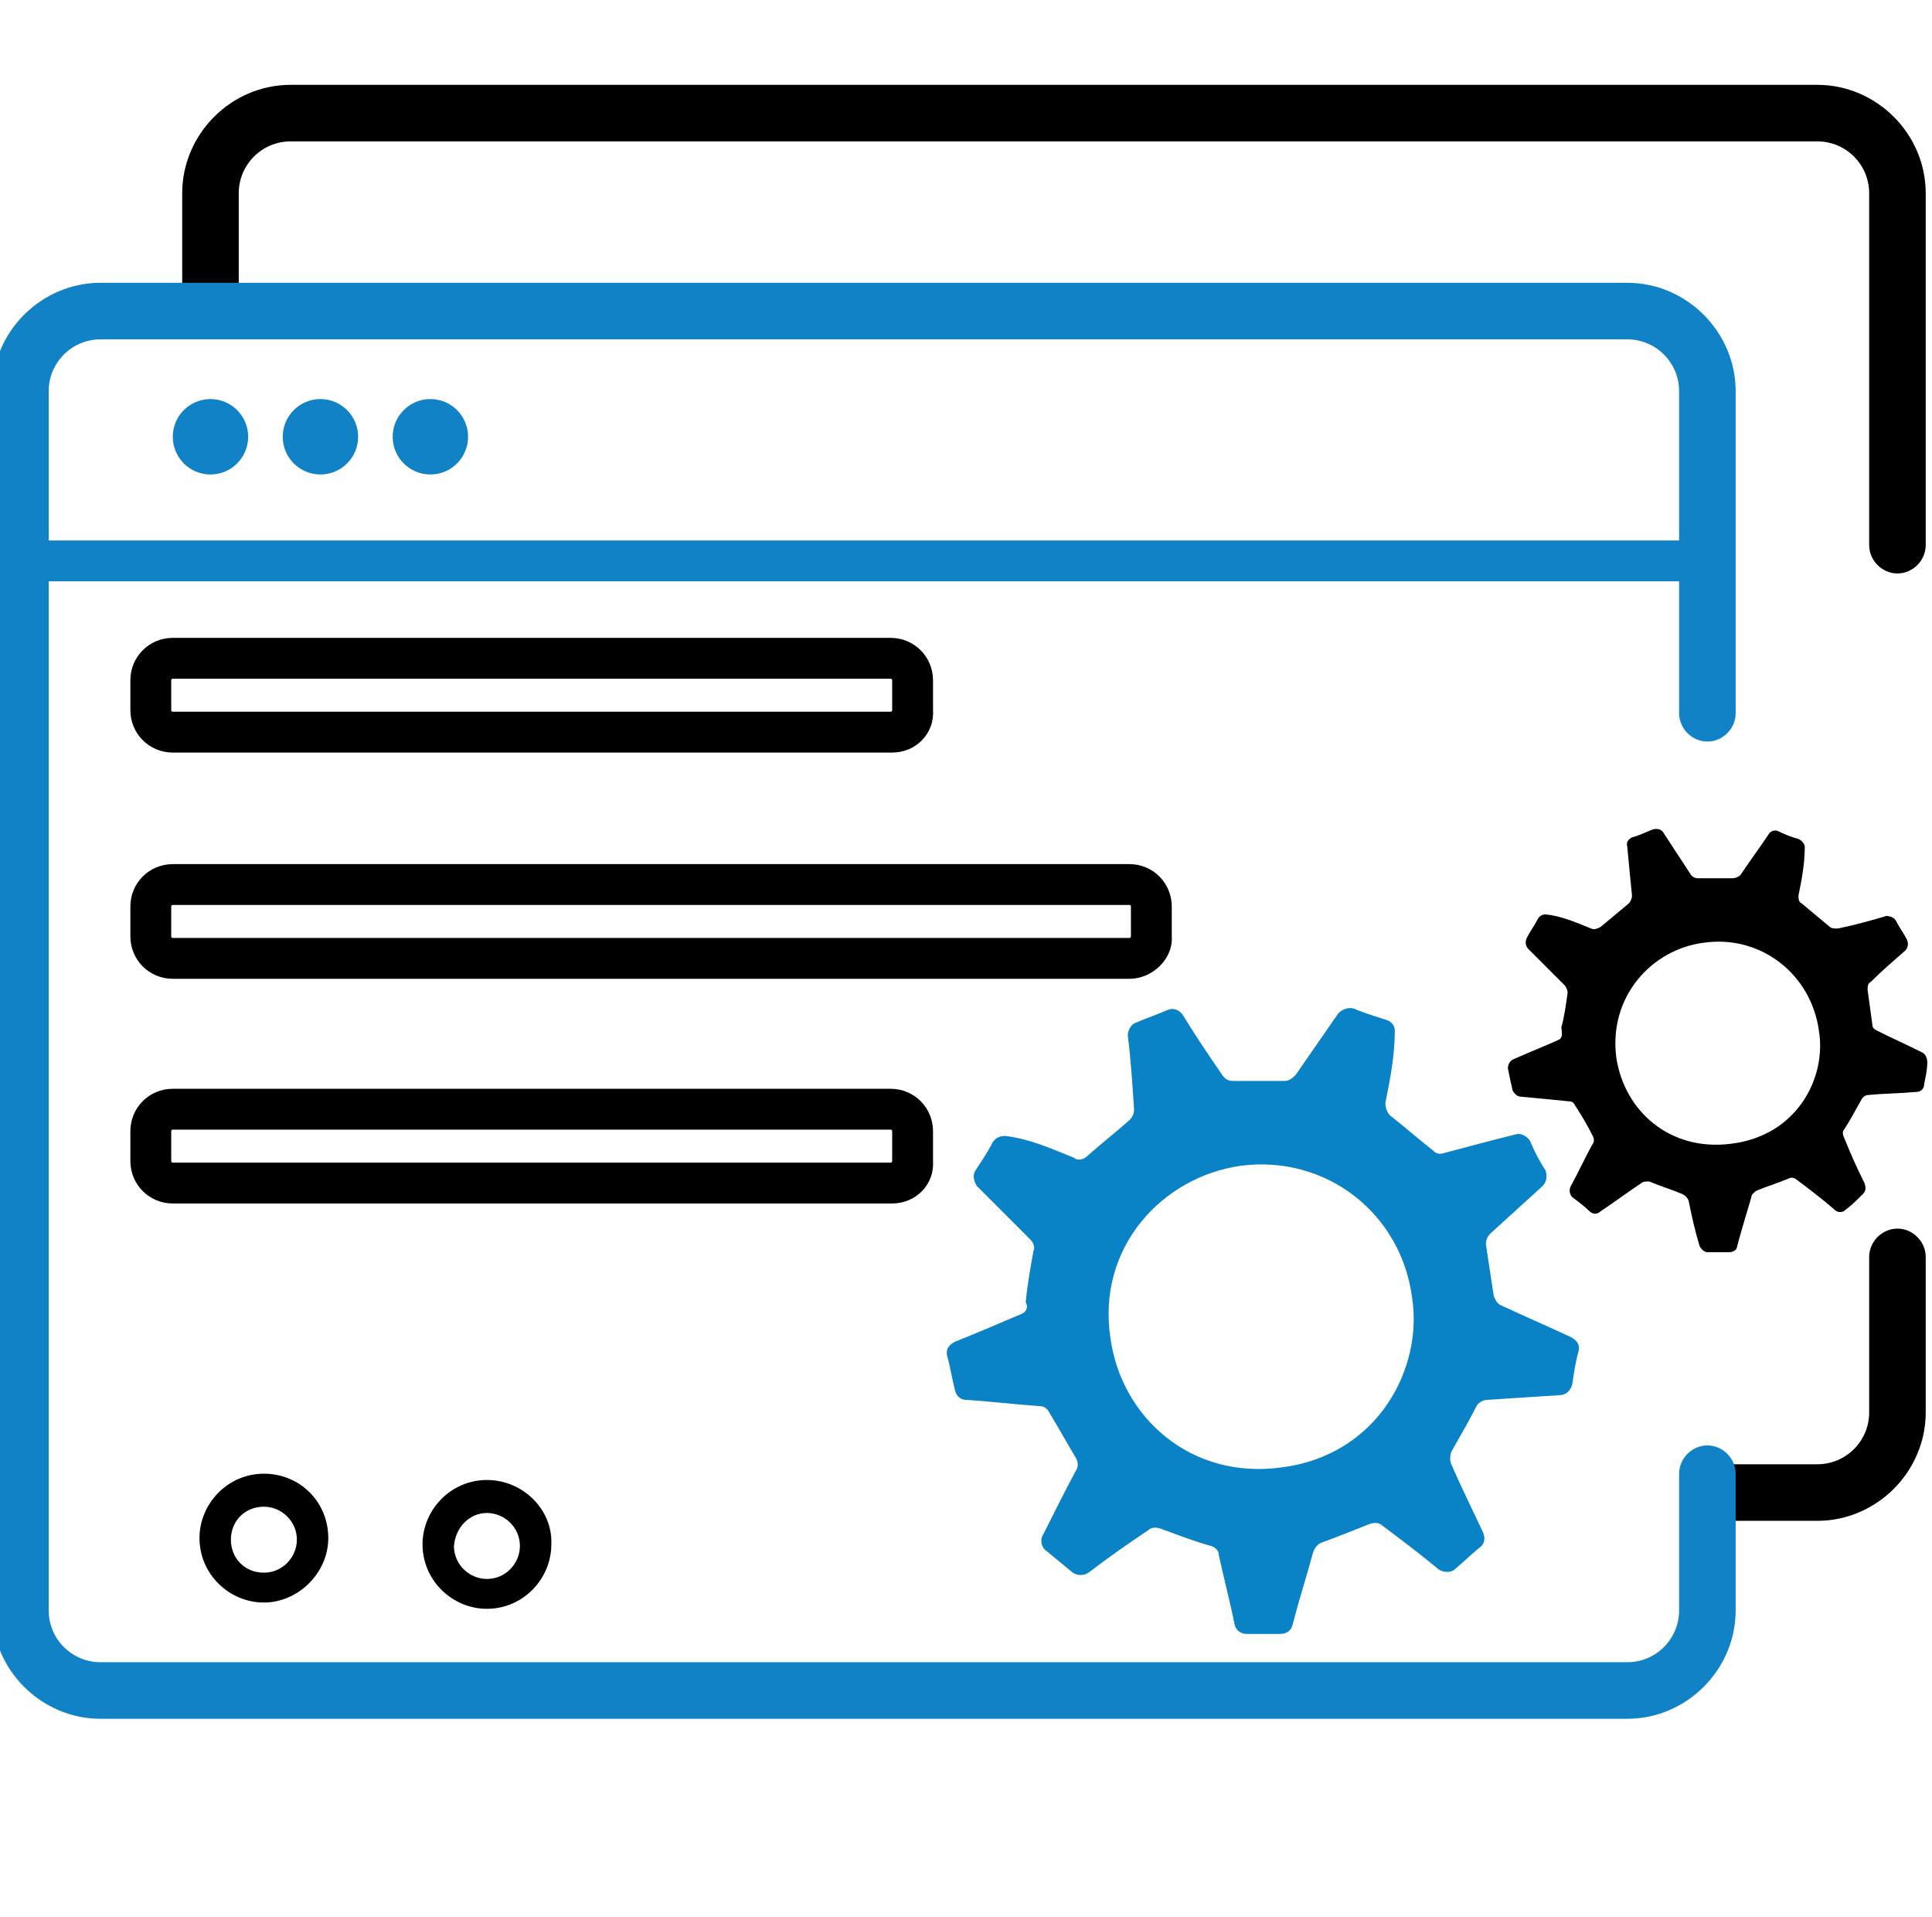 <?xml version="1.0" encoding="utf-8"?>
<!-- Generator: Adobe Illustrator 26.0.2, SVG Export Plug-In . SVG Version: 6.00 Build 0)  -->
<svg version="1.1" id="Layer_1" xmlns="http://www.w3.org/2000/svg" xmlns:xlink="http://www.w3.org/1999/xlink" x="0px" y="0px"
	 viewBox="0 0 123 122" style="enable-background:new 0 0 123 122;" xml:space="preserve">
<style type="text/css">
	.st0{fill:none;stroke:#000000;stroke-width:3;stroke-linecap:round;stroke-miterlimit:10;}
	.st1{fill:#0A83C6;}
	.st2{fill:#1182C5;stroke:#1182C5;stroke-miterlimit:10;}
	.st3{fill:none;stroke:#000000;stroke-width:3;stroke-linejoin:round;stroke-miterlimit:10;}
	.st4{fill:#1182C5;}
	.st5{fill:none;stroke:#000000;stroke-width:2;stroke-miterlimit:10;}
	.st6{fill:none;stroke:#0A83C6;stroke-width:8;stroke-linecap:round;stroke-miterlimit:10;}
	.st7{fill:none;stroke:#000000;stroke-width:8;stroke-linecap:round;stroke-miterlimit:10;}
	.st8{fill:none;stroke:#1182C5;stroke-width:9;stroke-linecap:round;stroke-miterlimit:10;}
	.st9{fill:none;stroke:#1182C5;stroke-width:2;stroke-miterlimit:10;}
	.st10{fill:#FFFFFF;}
	.st11{stroke:#000000;stroke-miterlimit:10;}
	.st12{fill:#0A83C6;stroke:#0A83C6;stroke-width:2;stroke-miterlimit:10;}
	.st13{fill:#0A83C6;stroke:#0A83C6;stroke-width:0.75;stroke-linejoin:round;stroke-miterlimit:10;}
	.st14{stroke:#000000;stroke-width:2;stroke-miterlimit:10;}
	.st15{fill:none;stroke:#1182C5;stroke-width:6;stroke-linecap:round;stroke-miterlimit:10;}
	.st16{fill:none;stroke:#0A83C6;stroke-width:5;stroke-linecap:round;stroke-miterlimit:10;}
	.st17{fill:none;stroke:#0A83C6;stroke-width:2;stroke-miterlimit:10;}
	.st18{fill:#0A83C6;stroke:#0A83C6;stroke-width:0.5;stroke-miterlimit:10;}
	.st19{stroke:#000000;stroke-width:0.5;stroke-miterlimit:10;}
	.st20{stroke:#FFFFFF;stroke-width:2;stroke-miterlimit:10;}
	.st21{fill:#0A83C6;stroke:#0A83C6;stroke-miterlimit:10;}
	.st22{fill:none;stroke:#0A83C6;stroke-width:3;stroke-miterlimit:10;}
	.st23{fill:none;stroke:#000000;stroke-width:3;stroke-miterlimit:10;}
	.st24{fill:none;stroke:#0A83C6;stroke-width:3;stroke-linejoin:round;stroke-miterlimit:10;}
	.st25{fill:none;stroke:#000000;stroke-width:4;stroke-miterlimit:10;}
	.st26{fill:none;stroke:#000000;stroke-linejoin:round;stroke-miterlimit:10;}
	.st27{fill:none;stroke:#000000;stroke-width:7;stroke-miterlimit:10;}
	.st28{fill:none;stroke:#000000;stroke-width:7;stroke-linecap:round;stroke-miterlimit:10;}
	.st29{fill:none;stroke:#0A83C6;stroke-width:7;stroke-linecap:round;stroke-miterlimit:10;}
	.st30{fill:#0A83C6;stroke:#FFFFFF;stroke-miterlimit:10;}
	.st31{fill:none;stroke:#1581C5;stroke-width:9;stroke-linecap:round;stroke-linejoin:round;stroke-miterlimit:10;}
	.st32{fill:none;stroke:#1581C5;stroke-width:7;stroke-linecap:round;stroke-linejoin:round;stroke-miterlimit:10;}
	.st33{fill:none;stroke:#1182C5;stroke-width:6;stroke-linecap:round;stroke-linejoin:round;stroke-miterlimit:10;}
	.st34{stroke:#000000;stroke-width:0.75;stroke-miterlimit:10;}
	.st35{fill:#0A83C6;stroke:#0A83C6;stroke-width:0.75;stroke-miterlimit:10;}
	.st36{fill:none;stroke:#000000;stroke-width:4;stroke-linejoin:round;stroke-miterlimit:10;}
	.st37{fill:none;stroke:#0A83C6;stroke-width:4;stroke-linejoin:round;stroke-miterlimit:10;}
	.st38{fill:none;stroke:#0A83C6;stroke-width:4;stroke-miterlimit:10;}
	.st39{fill:none;stroke:#0A83C6;stroke-miterlimit:10;}
	.st40{stroke:#FFFFFF;stroke-miterlimit:10;}
	.st41{fill:#1581C5;}
	.st42{fill:#1581C5;stroke:#1581C5;stroke-width:0.5;stroke-miterlimit:10;}
	.st43{fill:none;}
	.st44{fill:#FFFFFF;stroke:#000000;stroke-width:3;stroke-miterlimit:10;}
	.st45{fill:none;stroke:#000000;stroke-width:5;stroke-miterlimit:10;}
	.st46{fill:#1880C4;}
	.st47{fill:none;stroke:#1182C5;stroke-width:6;stroke-miterlimit:10;}
	.st48{stroke:#FFFFFF;stroke-width:0.5;stroke-miterlimit:10;}
	.st49{fill:#1182C5;stroke:#FFFFFF;stroke-width:0.5;stroke-miterlimit:10;}
	.st50{fill:#FFFFFF;stroke:#FFFFFF;stroke-miterlimit:10;}
	.st51{stroke:#FFFFFF;stroke-width:2;stroke-linejoin:round;stroke-miterlimit:10;}
	.st52{fill:#1581C5;stroke:#1581C5;stroke-width:2;stroke-miterlimit:10;}
	.st53{fill:none;stroke:#1880C4;stroke-width:3;stroke-miterlimit:10;}
	.st54{fill:none;stroke:#1182C5;stroke-width:2.5;stroke-miterlimit:10;}
	.st55{fill:#1581C5;stroke:#FFFFFF;stroke-width:2;stroke-miterlimit:10;}
	.st56{fill:#0A83C6;stroke:#FFFFFF;stroke-width:2;stroke-miterlimit:10;}
	.st57{fill:#606060;}
	.st58{stroke:#000000;stroke-width:3;stroke-miterlimit:10;}
	.st59{fill:#0A83C6;stroke:#606060;stroke-width:4;stroke-miterlimit:10;}
	.st60{fill:none;stroke:#1182C5;stroke-width:5;stroke-linecap:round;stroke-linejoin:round;stroke-miterlimit:10;}
	.st61{stroke:#FFFFFF;stroke-width:1.5;stroke-miterlimit:10;}
	.st62{fill:#FFFFFF;stroke:#FFFFFF;stroke-width:1.5;stroke-miterlimit:10;}
	.st63{fill:#0A83C6;stroke:#FFFFFF;stroke-width:1.5;stroke-miterlimit:10;}
	.st64{fill:#1581C5;stroke:#1182C5;stroke-miterlimit:10;}
	.st65{fill:none;stroke:#000000;stroke-width:1.27;stroke-linecap:round;stroke-miterlimit:10;}
	.st66{fill:#1581C5;stroke:#1581C5;stroke-width:0.25;stroke-miterlimit:10;}
	.st67{fill:none;stroke:#000000;stroke-width:2;stroke-linejoin:round;stroke-miterlimit:10;}
	.st68{fill:none;stroke:#0A83C6;stroke-width:2;stroke-linejoin:round;stroke-miterlimit:10;}
	.st69{fill:none;stroke:#1182C5;stroke-width:2.5;stroke-linejoin:round;stroke-miterlimit:10;}
	.st70{fill:none;stroke:#000000;stroke-width:5;stroke-linecap:round;stroke-linejoin:round;stroke-miterlimit:10;}
	.st71{fill:none;stroke:#0A83C6;stroke-width:5;stroke-linecap:round;stroke-linejoin:round;stroke-miterlimit:10;}
	.st72{fill:#1182C5;stroke:#1182C5;stroke-width:0.25;stroke-linejoin:round;stroke-miterlimit:10;}
	.st73{fill:none;stroke:#0A83C6;stroke-width:2.5;stroke-miterlimit:10;}
	.st74{fill:none;stroke:#000000;stroke-width:2.5;stroke-miterlimit:10;}
	.st75{fill:none;stroke:#1182C5;stroke-width:5;stroke-linecap:round;stroke-miterlimit:10;}
	.st76{fill:#1182C5;stroke:#1182C5;stroke-width:4;stroke-miterlimit:10;}
	.st77{stroke:#FFFFFF;stroke-width:4;stroke-miterlimit:10;}
	.st78{fill:#FFFFFF;stroke:#0A83C6;stroke-width:2;stroke-miterlimit:10;}
	.st79{fill:none;stroke:#0588DA;stroke-width:4;stroke-miterlimit:10;}
	.st80{fill:none;stroke:#0A83C6;stroke-width:5;stroke-miterlimit:10;}
	.st81{fill:#FFFFFF;stroke:#0A83C6;stroke-width:3;stroke-linecap:round;stroke-linejoin:round;stroke-miterlimit:10;}
	.st82{fill:#FFFFFF;stroke:#0A83C6;stroke-width:4;stroke-linejoin:round;stroke-miterlimit:10;}
	.st83{fill:#FFFFFF;stroke:#000000;stroke-width:2;stroke-linejoin:round;stroke-miterlimit:10;}
	.st84{fill:none;stroke:#000000;stroke-miterlimit:10;}
	.st85{fill:#1182C5;stroke:#1182C5;stroke-width:0.75;stroke-linejoin:round;stroke-miterlimit:10;}
	.st86{fill:#FFFFFF;stroke:#FFFFFF;stroke-width:5;stroke-miterlimit:10;}
	.st87{fill:#FFFFFF;stroke:#0A83C6;stroke-width:2;stroke-linejoin:round;stroke-miterlimit:10;}
	.st88{fill:none;stroke:#0A83C6;stroke-width:1.9;stroke-miterlimit:10;}
	.st89{fill:#1182C5;stroke:#FFFFFF;stroke-miterlimit:10;}
	.st90{fill:#0A83C6;stroke:#FFFFFF;stroke-width:5;stroke-linejoin:round;stroke-miterlimit:10;}
	.st91{fill:none;stroke:#000000;stroke-width:2.5;stroke-linejoin:round;stroke-miterlimit:10;}
	.st92{fill:none;stroke:#0A83C6;stroke-width:2.5;stroke-linejoin:round;stroke-miterlimit:10;}
	.st93{fill:#FFFFFF;stroke:#0A83C6;stroke-width:2.5;stroke-linejoin:round;stroke-miterlimit:10;}
	.st94{fill:none;stroke:#1182C5;stroke-width:3;stroke-linejoin:round;stroke-miterlimit:10;}
	.st95{fill:none;stroke:#1182C5;stroke-width:2;stroke-linejoin:round;stroke-miterlimit:10;}
	.st96{fill:none;stroke:#1182C5;stroke-width:4;stroke-miterlimit:10;}
	.st97{fill:none;stroke:#1182C5;stroke-width:4;stroke-linecap:round;stroke-linejoin:round;stroke-miterlimit:10;}
	.st98{fill:none;stroke:#0A83C6;stroke-width:0.75;stroke-linejoin:round;stroke-miterlimit:10;}
	.st99{fill:#1581C5;stroke:#FFFFFF;stroke-width:2;stroke-linecap:round;stroke-linejoin:bevel;stroke-miterlimit:10;}
	.st100{fill:none;stroke:#1182C5;stroke-width:5;stroke-linejoin:round;stroke-miterlimit:10;}
	.st101{fill:none;stroke:#000000;stroke-width:5;stroke-linecap:round;stroke-miterlimit:10;}
	.st102{fill:none;stroke:#000000;stroke-width:6;stroke-linecap:round;stroke-miterlimit:10;}
	.st103{fill:#1182C5;stroke:#1182C5;stroke-width:2;stroke-miterlimit:10;}
	.st104{fill:none;stroke:#1581C5;stroke-width:3;stroke-linejoin:round;stroke-miterlimit:10;}
	.st105{fill:none;stroke:#0A83C6;stroke-width:6;stroke-linecap:round;stroke-miterlimit:10;}
	.st106{fill:none;stroke:#0A83C6;stroke-width:4;stroke-linecap:round;stroke-miterlimit:10;}
	.st107{stroke:#FFFFFF;stroke-width:3;stroke-miterlimit:10;}
	.st108{fill:#0A83C6;stroke:#FFFFFF;stroke-width:3;stroke-miterlimit:10;}
</style>
<g>
	<rect x="1.3" y="34.4" class="st4" width="107.4" height="2.6"/>
</g>
<g>
	<path class="st11" d="M115.7,96.3h-6.9c-0.7,0-1.3-0.6-1.3-1.3s0.6-1.3,1.3-1.3h6.9c2.1,0,3.8-1.7,3.8-3.8V80
		c0-0.7,0.6-1.3,1.3-1.3c0.7,0,1.3,0.6,1.3,1.3v9.9C122.1,93.4,119.2,96.3,115.7,96.3z"/>
</g>
<g>
	<path class="st11" d="M120.8,36c-0.7,0-1.3-0.6-1.3-1.3V12.3c0-2.1-1.7-3.8-3.8-3.8H18.5c-2.1,0-3.8,1.7-3.8,3.8v7.4
		c0,0.7-0.6,1.3-1.3,1.3s-1.3-0.6-1.3-1.3v-7.4c0-3.5,2.9-6.4,6.4-6.4h97.2c3.5,0,6.4,2.9,6.4,6.4v22.4
		C122.1,35.4,121.5,36,120.8,36z"/>
</g>
<g>
	<path class="st2" d="M103.6,108.9H6.4c-3.5,0-6.4-2.9-6.4-6.4V24.9c0-3.5,2.9-6.4,6.4-6.4h97.2c3.5,0,6.4,2.9,6.4,6.4v20.5
		c0,0.7-0.6,1.3-1.3,1.3s-1.3-0.6-1.3-1.3V24.9c0-2.1-1.7-3.8-3.8-3.8H6.4c-2.1,0-3.8,1.7-3.8,3.8v77.6c0,2.1,1.7,3.8,3.8,3.8h97.2
		c2.1,0,3.8-1.7,3.8-3.8v-8.7c0-0.7,0.6-1.3,1.3-1.3s1.3,0.6,1.3,1.3v8.7C110,106,107.1,108.9,103.6,108.9z"/>
</g>
<g>
	<circle class="st4" cx="27.4" cy="27.8" r="2.4"/>
</g>
<g>
	<circle class="st4" cx="20.4" cy="27.8" r="2.4"/>
</g>
<g>
	<circle class="st4" cx="13.4" cy="27.8" r="2.4"/>
</g>
<g>
	<path d="M31,96.3c1.1,0,2.1,0.9,2.1,2.1c0,1.1-0.9,2.1-2.1,2.1c-1.1,0-2.1-0.9-2.1-2.1C29,97.2,29.9,96.3,31,96.3 M31,94.2
		c-2.3,0-4.1,1.9-4.1,4.1c0,2.3,1.9,4.1,4.1,4.1c2.3,0,4.1-1.9,4.1-4.1C35.2,96.1,33.3,94.2,31,94.2L31,94.2z"/>
</g>
<g>
	<path d="M16.8,95.9c1.1,0,2.1,0.9,2.1,2.1c0,1.1-0.9,2.1-2.1,2.1s-2.1-0.9-2.1-2.1C14.7,96.8,15.6,95.9,16.8,95.9 M16.8,93.8
		c-2.3,0-4.1,1.9-4.1,4.1c0,2.3,1.9,4.1,4.1,4.1s4.1-1.9,4.1-4.1C20.9,95.6,19.1,93.8,16.8,93.8L16.8,93.8z"/>
</g>
<g>
	<path d="M56.8,76.6H11c-1.5,0-2.7-1.2-2.7-2.7V72c0-1.5,1.2-2.7,2.7-2.7h45.7c1.5,0,2.7,1.2,2.7,2.7v1.9
		C59.5,75.4,58.3,76.6,56.8,76.6z M11,71.9c-0.1,0-0.1,0.1-0.1,0.1v1.9c0,0.1,0.1,0.1,0.1,0.1h45.7c0.1,0,0.1-0.1,0.1-0.1V72
		c0-0.1-0.1-0.1-0.1-0.1H11z"/>
</g>
<g>
	<path d="M71.9,62.3H11c-1.5,0-2.7-1.2-2.7-2.7v-1.9c0-1.5,1.2-2.7,2.7-2.7h60.9c1.5,0,2.7,1.2,2.7,2.7v1.9
		C74.7,61,73.4,62.3,71.9,62.3z M11,57.6c-0.1,0-0.1,0.1-0.1,0.1v1.9c0,0.1,0.1,0.1,0.1,0.1h60.9c0.1,0,0.1-0.1,0.1-0.1v-1.9
		c0-0.1-0.1-0.1-0.1-0.1H11z"/>
</g>
<g>
	<path d="M56.8,47.9H11c-1.5,0-2.7-1.2-2.7-2.7v-1.9c0-1.5,1.2-2.7,2.7-2.7h45.7c1.5,0,2.7,1.2,2.7,2.7v1.9
		C59.5,46.7,58.3,47.9,56.8,47.9z M11,43.2c-0.1,0-0.1,0.1-0.1,0.1v1.9c0,0.1,0.1,0.1,0.1,0.1h45.7c0.1,0,0.1-0.1,0.1-0.1v-1.9
		c0-0.1-0.1-0.1-0.1-0.1H11z"/>
</g>
<g>
	<path class="st1" d="M65.1,83.6c-1.4,0.6-2.8,1.2-4.3,1.8c-0.4,0.2-0.6,0.5-0.5,0.9c0.2,0.7,0.3,1.4,0.5,2.2
		c0.1,0.4,0.4,0.6,0.7,0.6c1.6,0.1,3.2,0.3,4.7,0.4c0.3,0,0.5,0.2,0.6,0.4c0.6,1,1.1,1.9,1.7,2.9c0.1,0.2,0.2,0.5,0,0.8
		c-0.7,1.3-1.4,2.7-2.1,4.1c-0.2,0.3-0.1,0.8,0.2,1c0.6,0.5,1.1,0.9,1.7,1.4c0.3,0.2,0.7,0.2,1,0c1.3-1,2.6-1.9,3.8-2.7
		c0.2-0.2,0.5-0.2,0.8-0.1c1.1,0.4,2.1,0.8,3.2,1.1c0.3,0.1,0.5,0.3,0.5,0.6c0.3,1.4,0.7,2.9,1,4.4c0.1,0.4,0.4,0.6,0.8,0.6
		c0.7,0,1.4,0,2.1,0c0.4,0,0.7-0.2,0.8-0.6c0.4-1.6,0.9-3.1,1.3-4.6c0.1-0.3,0.3-0.5,0.5-0.6c1.1-0.4,2.1-0.8,3.1-1.2
		c0.3-0.1,0.6-0.1,0.8,0.1c1.2,0.9,2.4,1.8,3.6,2.8c0.3,0.2,0.8,0.2,1,0c0.6-0.5,1.1-1,1.6-1.4c0.3-0.2,0.4-0.6,0.2-1
		c-0.7-1.5-1.4-2.9-2-4.3c-0.1-0.2-0.1-0.5,0-0.8c0.5-0.9,1.1-1.9,1.6-2.9c0.1-0.2,0.4-0.4,0.7-0.4c1.5-0.1,3.1-0.2,4.6-0.3
		c0.4,0,0.7-0.3,0.8-0.7c0.1-0.7,0.2-1.4,0.4-2.1c0.1-0.4-0.1-0.7-0.5-0.9c-1.5-0.7-2.9-1.3-4.4-2c-0.3-0.1-0.4-0.4-0.5-0.6
		l-0.5-3.3c0-0.3,0.1-0.5,0.3-0.7c1.1-1,2.2-2,3.3-3c0.3-0.3,0.3-0.7,0.2-1c-0.4-0.6-0.7-1.2-1-1.9c-0.2-0.3-0.6-0.5-0.9-0.4
		c-1.6,0.4-3.1,0.8-4.6,1.2c-0.3,0.1-0.5,0-0.7-0.2c-0.9-0.7-1.8-1.5-2.7-2.2c-0.2-0.2-0.3-0.5-0.3-0.8c0.3-1.5,0.6-3,0.6-4.6
		c0-0.3-0.2-0.6-0.6-0.7c-0.6-0.2-1.3-0.4-2-0.7c-0.3-0.1-0.7,0-1,0.3c-0.9,1.3-1.8,2.6-2.7,3.9c-0.2,0.2-0.4,0.4-0.7,0.4
		c-1.1,0-2.3,0-3.3,0c-0.3,0-0.5-0.1-0.7-0.4c-0.9-1.3-1.7-2.5-2.5-3.8c-0.2-0.3-0.6-0.5-1-0.3c-0.7,0.3-1.3,0.5-2,0.8
		c-0.3,0.1-0.5,0.5-0.5,0.8c0.2,1.6,0.3,3.2,0.4,4.7c0,0.3-0.1,0.5-0.3,0.7c-0.9,0.8-1.8,1.5-2.7,2.3c-0.2,0.2-0.6,0.3-0.8,0.1
		c-1.5-0.6-2.8-1.2-4.4-1.4c-0.3,0-0.6,0.1-0.8,0.4c-0.3,0.6-0.7,1.2-1.1,1.8c-0.2,0.3-0.1,0.7,0.1,1c1.2,1.2,2.3,2.3,3.4,3.4
		c0.2,0.2,0.3,0.5,0.2,0.7c-0.2,1.1-0.4,2.2-0.5,3.3C65.5,83.2,65.3,83.5,65.1,83.6z M79,74.2c5.4-0.7,10.2,3,10.9,8.4
		c0.7,4.4-2.1,10-8.3,10.8c-5.8,0.8-10.2-3.2-10.9-8.2C69.8,79.4,74,74.9,79,74.2z"/>
</g>
<g>
	<path d="M99.2,66.2c-0.9,0.4-1.9,0.8-2.8,1.2C96.1,67.5,96,67.8,96,68c0.1,0.5,0.2,1,0.3,1.4c0.1,0.2,0.3,0.4,0.5,0.4
		c1.1,0.1,2.1,0.2,3.1,0.3c0.2,0,0.3,0.1,0.4,0.3c0.4,0.6,0.8,1.3,1.1,1.9c0.1,0.2,0.1,0.4,0,0.5c-0.5,0.9-0.9,1.8-1.4,2.7
		c-0.1,0.2-0.1,0.5,0.1,0.7c0.4,0.3,0.8,0.6,1.1,0.9c0.2,0.2,0.5,0.2,0.7,0c0.9-0.6,1.7-1.2,2.6-1.8c0.1-0.1,0.3-0.1,0.5-0.1
		c0.7,0.3,1.4,0.5,2.1,0.8c0.2,0.1,0.3,0.2,0.4,0.4c0.2,1,0.4,1.9,0.7,2.9c0.1,0.2,0.3,0.4,0.5,0.4c0.5,0,0.9,0,1.4,0
		c0.3,0,0.5-0.2,0.5-0.4c0.3-1.1,0.6-2.1,0.9-3.1c0-0.2,0.2-0.3,0.3-0.4c0.7-0.3,1.4-0.5,2.1-0.8c0.2-0.1,0.4,0,0.5,0.1
		c0.8,0.6,1.6,1.2,2.4,1.9c0.2,0.2,0.5,0.2,0.7,0c0.4-0.3,0.7-0.6,1.1-1c0.2-0.2,0.2-0.4,0.1-0.7c-0.5-1-0.9-1.9-1.3-2.9
		c-0.1-0.2-0.1-0.4,0-0.5c0.4-0.6,0.7-1.2,1.1-1.9c0.1-0.2,0.3-0.3,0.4-0.3c1-0.1,2-0.1,3.1-0.2c0.3,0,0.5-0.2,0.5-0.5
		c0.1-0.5,0.2-0.9,0.2-1.4c0-0.2-0.1-0.5-0.3-0.6c-1-0.5-1.9-0.9-2.9-1.4c-0.2-0.1-0.3-0.2-0.3-0.4l-0.3-2.2c0-0.2,0-0.4,0.2-0.5
		c0.7-0.7,1.4-1.3,2.2-2c0.2-0.2,0.2-0.5,0.1-0.7c-0.2-0.4-0.5-0.8-0.7-1.2c-0.1-0.2-0.4-0.3-0.6-0.3c-1,0.3-2.1,0.6-3.1,0.8
		c-0.2,0-0.4,0-0.5-0.1c-0.6-0.5-1.2-1-1.8-1.5c-0.2-0.1-0.2-0.3-0.2-0.5c0.2-1,0.4-2,0.4-3.1c0-0.2-0.2-0.4-0.4-0.5
		c-0.4-0.1-0.9-0.3-1.3-0.5c-0.2-0.1-0.5,0-0.6,0.2c-0.6,0.9-1.2,1.7-1.8,2.6c-0.1,0.1-0.3,0.2-0.5,0.2c-0.8,0-1.5,0-2.2,0
		c-0.2,0-0.4-0.1-0.5-0.3c-0.6-0.9-1.1-1.7-1.7-2.6c-0.1-0.2-0.4-0.3-0.7-0.2c-0.5,0.2-0.9,0.4-1.3,0.5c-0.2,0.1-0.4,0.3-0.3,0.6
		c0.1,1.1,0.2,2.1,0.3,3.1c0,0.2-0.1,0.4-0.2,0.5c-0.6,0.5-1.2,1-1.8,1.5c-0.2,0.1-0.4,0.2-0.6,0.1c-1-0.4-1.9-0.8-2.9-0.9
		c-0.2,0-0.4,0.1-0.5,0.3c-0.2,0.4-0.5,0.8-0.7,1.2c-0.1,0.2-0.1,0.5,0.1,0.7c0.8,0.8,1.5,1.5,2.3,2.3c0.1,0.1,0.2,0.3,0.2,0.5
		c-0.1,0.7-0.2,1.5-0.4,2.2C99.5,66,99.4,66.1,99.2,66.2z M108.5,60c3.6-0.5,6.8,2,7.3,5.6c0.5,3-1.4,6.7-5.6,7.2
		c-3.9,0.5-6.8-2.1-7.3-5.5C102.4,63.4,105.2,60.4,108.5,60z"/>
</g>
</svg>
